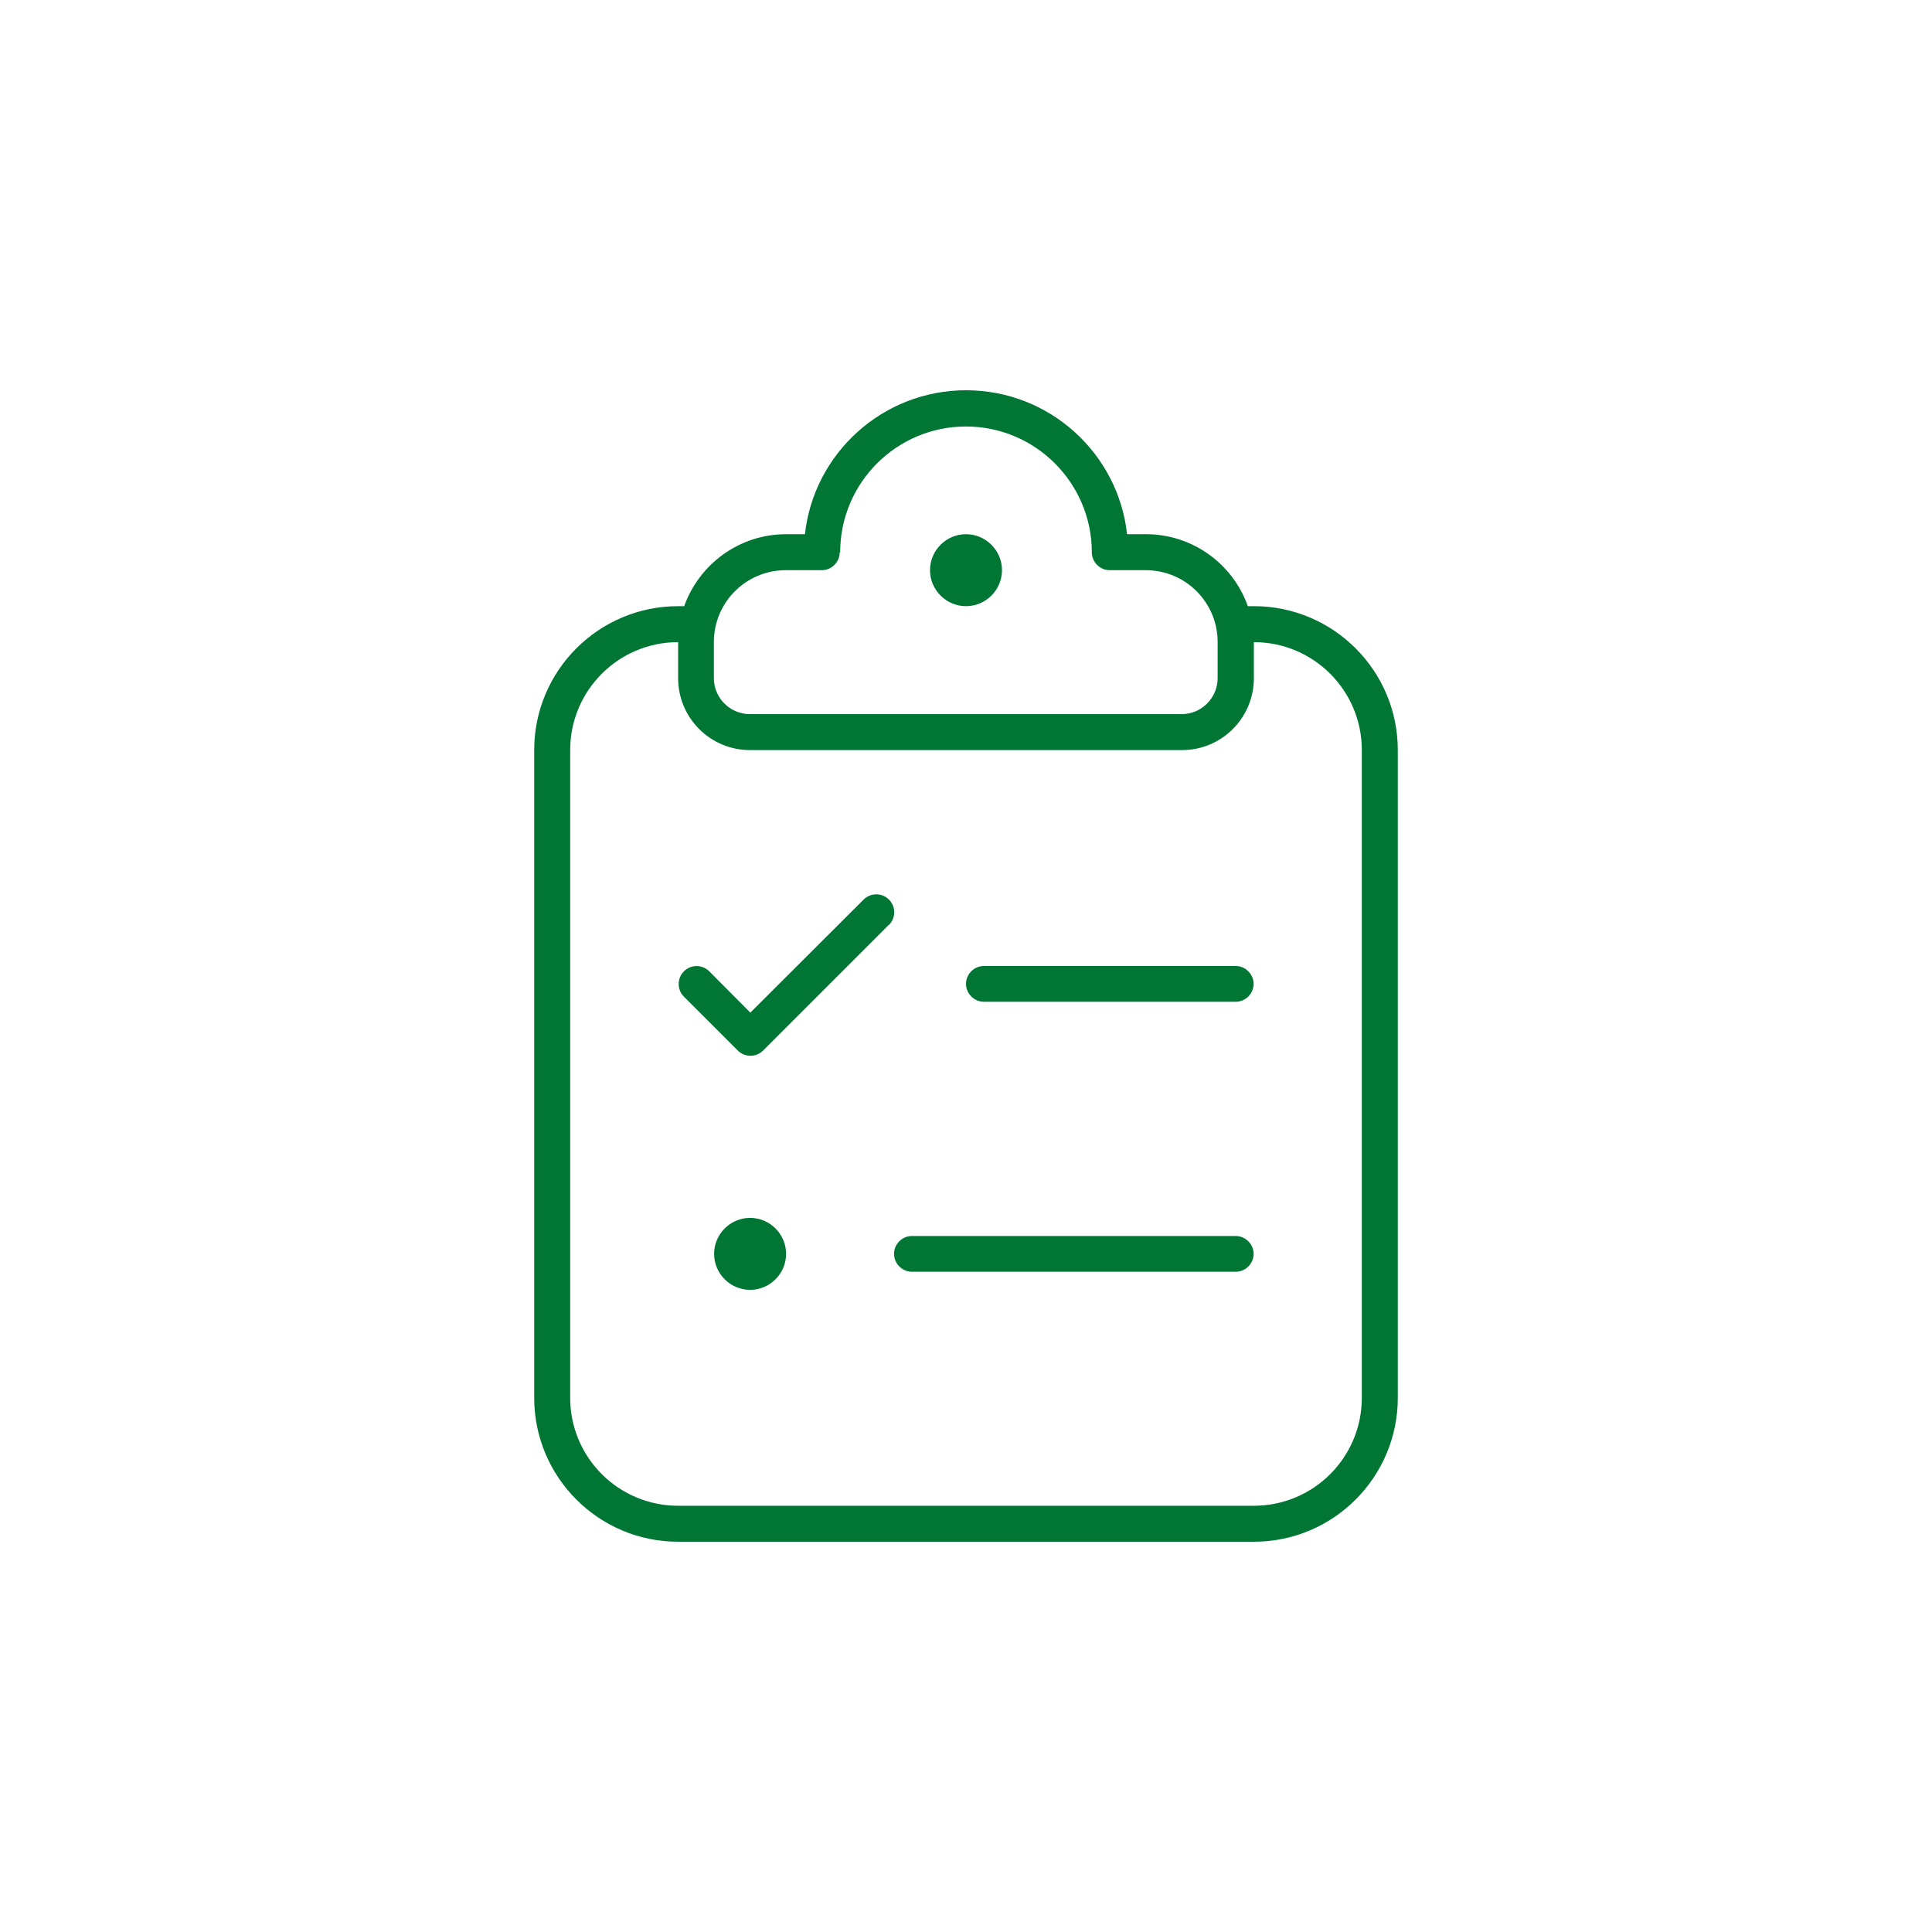 <?xml version="1.0" encoding="UTF-8"?>
<svg id="Layer_1" xmlns="http://www.w3.org/2000/svg" version="1.1" viewBox="0 0 80 80">
  <!-- Generator: Adobe Illustrator 29.4.0, SVG Export Plug-In . SVG Version: 2.1.0 Build 152)  -->
  <defs>
    <style>
      .st0 {
        fill: none;
      }

      .st1 {
        fill: #007634;
      }
    </style>
  </defs>
  <polygon class="st0" points="23.88 56.04 20.27 62.85 24.11 62.58 28.06 60.55 34.47 62.85 40.13 60.79 46.2 63.17 51.95 60.63 54.91 61.86 59.91 56.12 23.88 56.04"/>
  <rect class="st0" x="16" y="16" width="48" height="48"/>
  <path class="st1" d="M40,16.16c-3.45,0-6.3,2.61-6.67,5.96h-.78c-1.95,0-3.6,1.25-4.22,2.98h-.25c-3.29,0-5.96,2.67-5.96,5.96v26.82c0,3.29,2.67,5.96,5.96,5.96h23.84c3.29,0,5.96-2.67,5.96-5.96v-26.82c0-3.29-2.67-5.96-5.96-5.96h-.25c-.61-1.73-2.27-2.98-4.22-2.98h-.78c-.37-3.35-3.21-5.96-6.67-5.96ZM23.61,31.06c0-2.47,2-4.47,4.47-4.47v1.49c0,1.65,1.33,2.98,2.98,2.98h17.88c1.65,0,2.98-1.33,2.98-2.98v-1.49c2.47,0,4.47,2,4.47,4.47v26.82c0,2.47-2,4.47-4.47,4.47h-23.84c-2.47,0-4.47-2-4.47-4.47v-26.82ZM34.79,22.87c0-2.88,2.34-5.21,5.21-5.21s5.21,2.34,5.21,5.21c0,.41.34.74.74.74h1.49c1.65,0,2.98,1.33,2.98,2.98v1.49c0,.82-.67,1.49-1.49,1.49h-17.88c-.82,0-1.49-.67-1.49-1.49v-1.49c0-1.65,1.33-2.98,2.98-2.98h1.49c.41,0,.74-.34.74-.74ZM40,25.1c.82,0,1.49-.67,1.49-1.49s-.67-1.49-1.49-1.49-1.49.67-1.49,1.49.67,1.49,1.49,1.49ZM36.81,38.3c.29-.29.29-.76,0-1.05s-.76-.29-1.05,0l-4.69,4.68-1.7-1.71c-.29-.29-.76-.29-1.05,0s-.29.76,0,1.05l2.23,2.23c.29.29.76.29,1.05,0l5.21-5.21h0ZM40,40.74c0,.41.34.74.74.74h10.43c.41,0,.74-.34.74-.74s-.34-.74-.74-.74h-10.43c-.41,0-.74.34-.74.74ZM37.02,51.92c0,.41.34.74.74.74h13.41c.41,0,.74-.34.74-.74s-.34-.74-.74-.74h-13.41c-.41,0-.74.34-.74.74ZM31.06,53.41c.82,0,1.49-.67,1.49-1.49s-.67-1.49-1.49-1.49-1.49.67-1.49,1.49.67,1.49,1.49,1.49Z"/>
</svg>